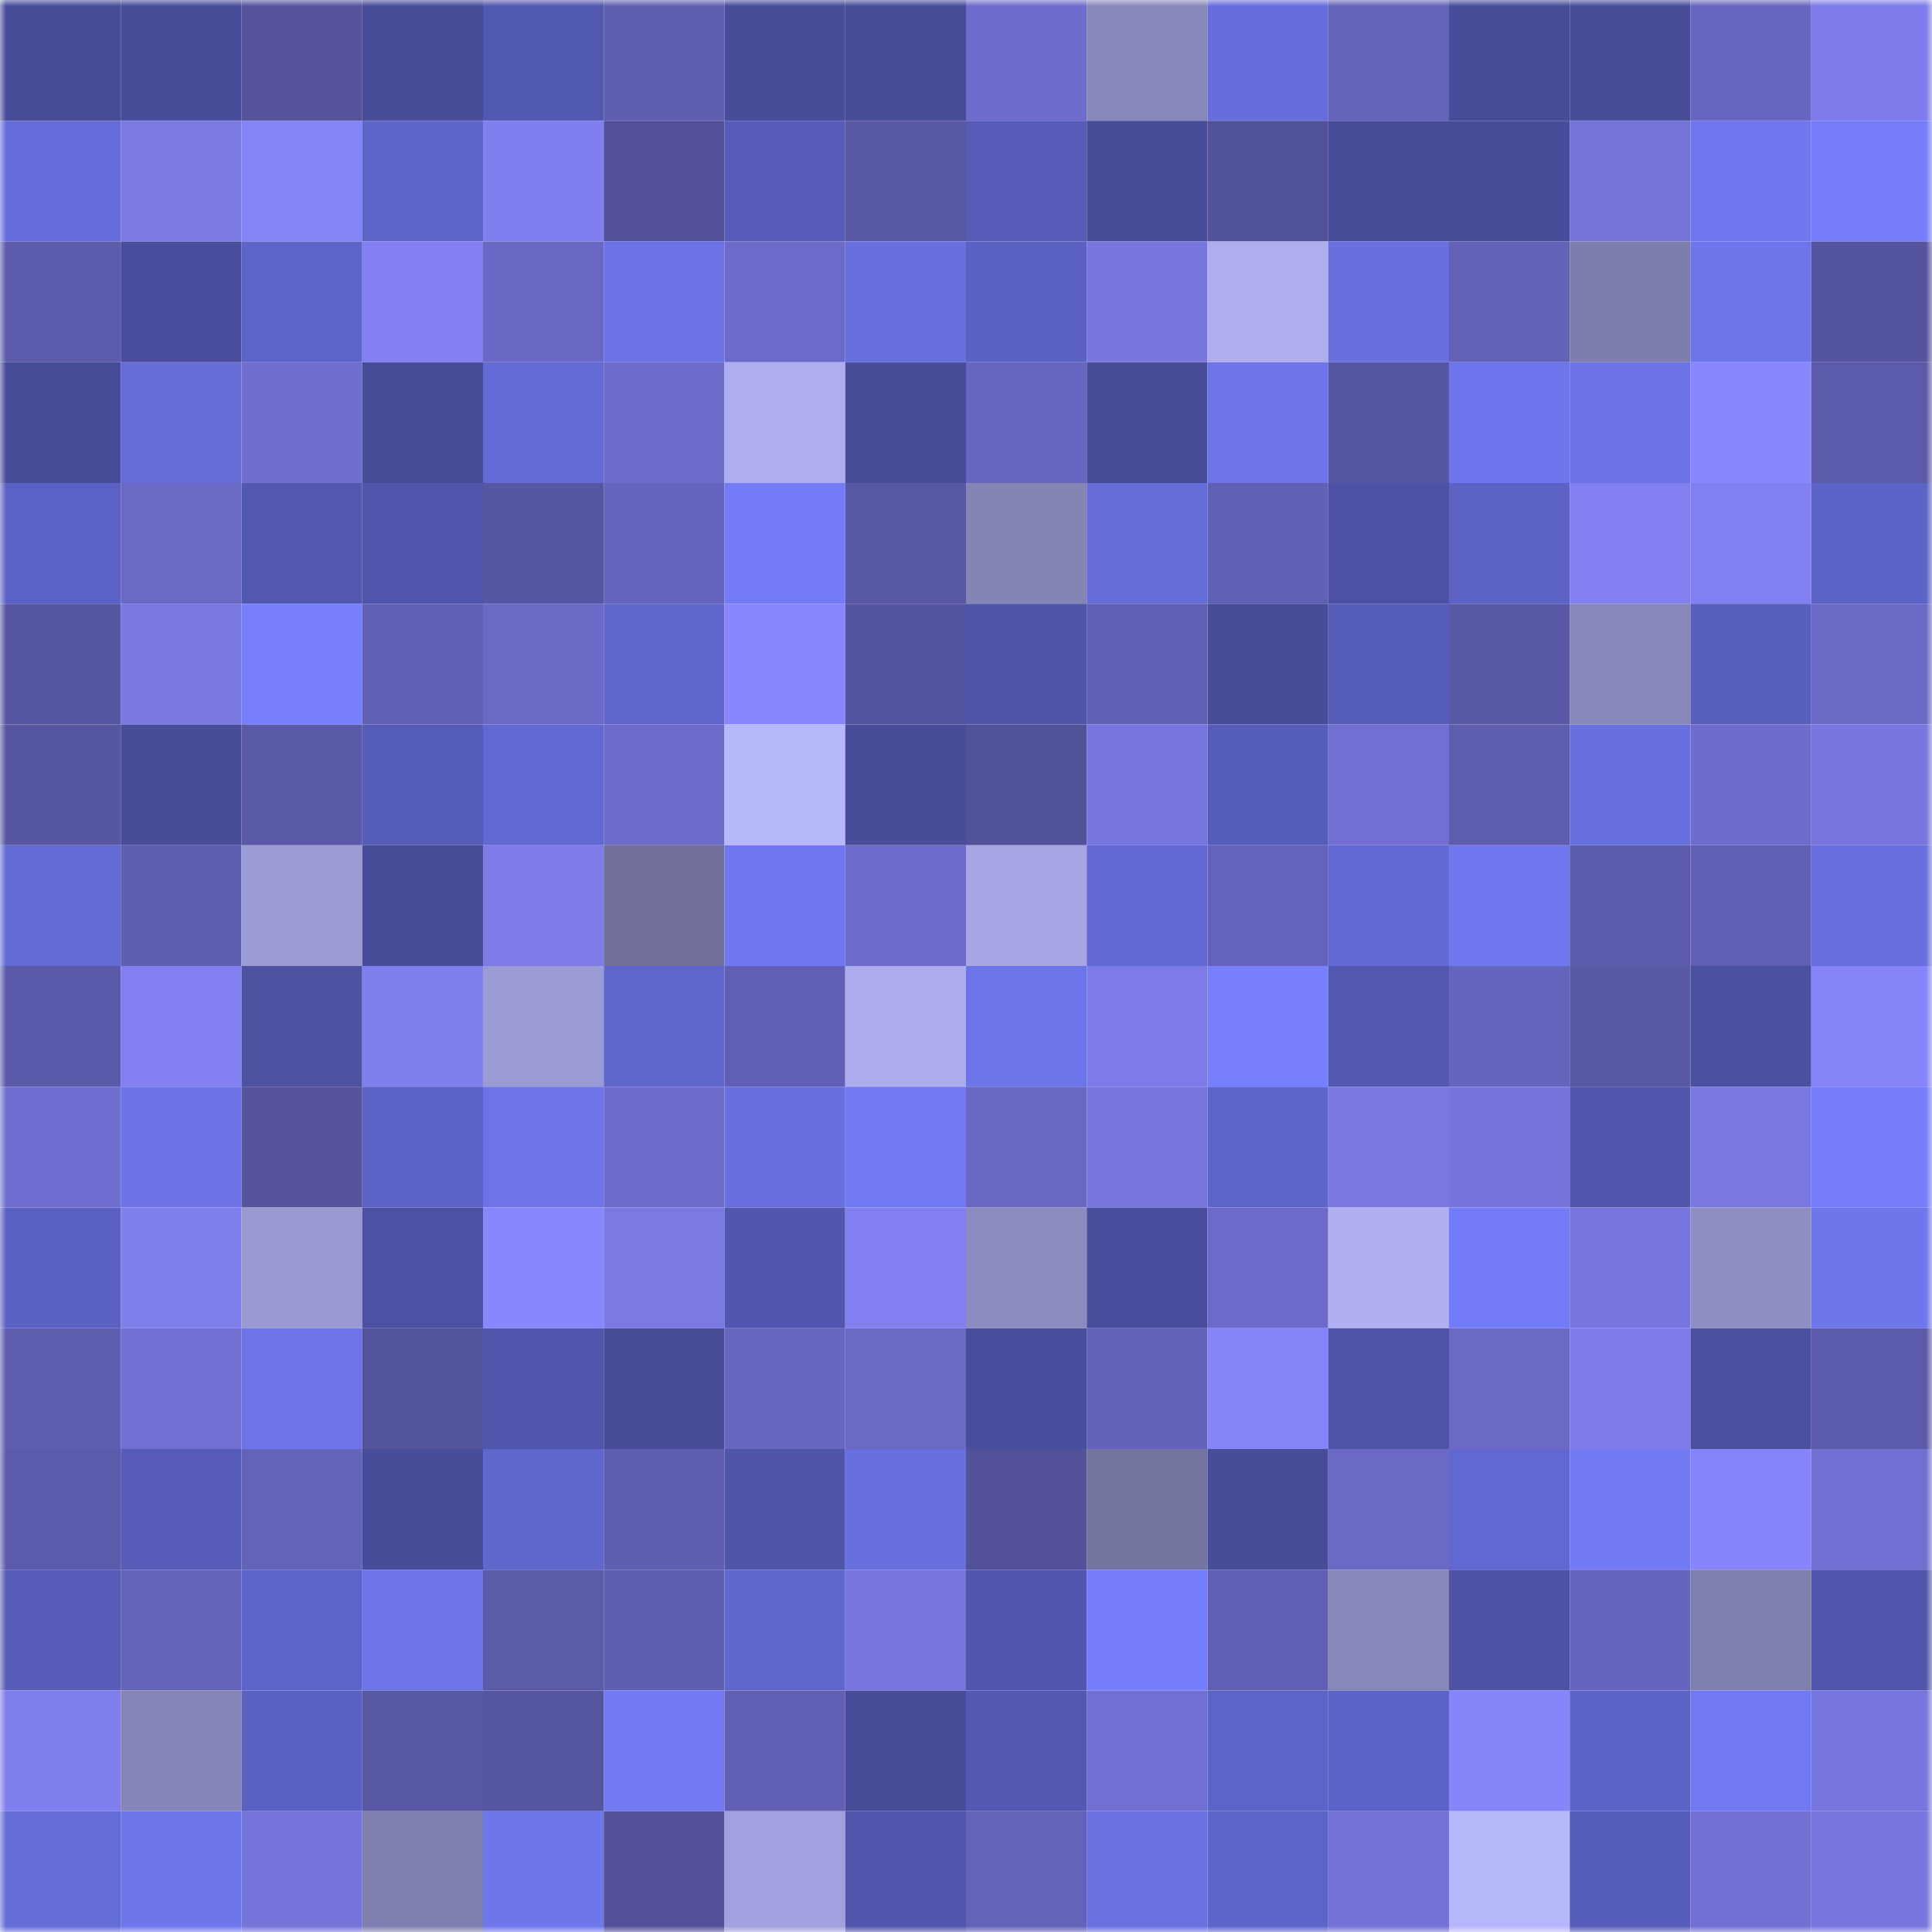 <svg viewBox="0 0 160 160" fill="none" role="img" xmlns="http://www.w3.org/2000/svg" width="240" height="240" name="ethereum%2C0xe3adac840aacde981525309ae501a40165a269a6"><mask id="696210424" mask-type="alpha" maskUnits="userSpaceOnUse" x="0" y="0" width="160" height="160"><rect width="160" height="160" fill="#FFFFFF"></rect></mask><g mask="url(#696210424)"><rect x="0" y="0" width="10" height="10" fill="#474d99"></rect><rect x="10" y="0" width="10" height="10" fill="#474d99"></rect><rect x="20" y="0" width="10" height="10" fill="#55549d"></rect><rect x="30" y="0" width="10" height="10" fill="#474d99"></rect><rect x="40" y="0" width="10" height="10" fill="#5259b1"></rect><rect x="50" y="0" width="10" height="10" fill="#5f5fb2"></rect><rect x="60" y="0" width="10" height="10" fill="#474d99"></rect><rect x="70" y="0" width="10" height="10" fill="#474d99"></rect><rect x="80" y="0" width="10" height="10" fill="#6e6dcd"></rect><rect x="90" y="0" width="10" height="10" fill="#8787ba"></rect><rect x="100" y="0" width="10" height="10" fill="#676edc"></rect><rect x="110" y="0" width="10" height="10" fill="#6564bb"></rect><rect x="120" y="0" width="10" height="10" fill="#474d99"></rect><rect x="130" y="0" width="10" height="10" fill="#474d99"></rect><rect x="140" y="0" width="10" height="10" fill="#6766c0"></rect><rect x="150" y="0" width="10" height="10" fill="#7e7deb"></rect><rect x="0" y="10" width="10" height="10" fill="#656dda"></rect><rect x="10" y="10" width="10" height="10" fill="#7b7ae5"></rect><rect x="20" y="10" width="10" height="10" fill="#8483f7"></rect><rect x="30" y="10" width="10" height="10" fill="#5e65c9"></rect><rect x="40" y="10" width="10" height="10" fill="#807fef"></rect><rect x="50" y="10" width="10" height="10" fill="#525198"></rect><rect x="60" y="10" width="10" height="10" fill="#555bb7"></rect><rect x="70" y="10" width="10" height="10" fill="#5958a5"></rect><rect x="80" y="10" width="10" height="10" fill="#555bb6"></rect><rect x="90" y="10" width="10" height="10" fill="#474d99"></rect><rect x="100" y="10" width="10" height="10" fill="#525299"></rect><rect x="110" y="10" width="10" height="10" fill="#474d99"></rect><rect x="120" y="10" width="10" height="10" fill="#474d99"></rect><rect x="130" y="10" width="10" height="10" fill="#7473d8"></rect><rect x="140" y="10" width="10" height="10" fill="#6f78ef"></rect><rect x="150" y="10" width="10" height="10" fill="#747df9"></rect><rect x="0" y="20" width="10" height="10" fill="#5c5bac"></rect><rect x="10" y="20" width="10" height="10" fill="#494e9c"></rect><rect x="20" y="20" width="10" height="10" fill="#5d64c8"></rect><rect x="30" y="20" width="10" height="10" fill="#8280f1"></rect><rect x="40" y="20" width="10" height="10" fill="#6968c4"></rect><rect x="50" y="20" width="10" height="10" fill="#6b73e6"></rect><rect x="60" y="20" width="10" height="10" fill="#6c6bca"></rect><rect x="70" y="20" width="10" height="10" fill="#6870df"></rect><rect x="80" y="20" width="10" height="10" fill="#5a61c2"></rect><rect x="90" y="20" width="10" height="10" fill="#7776de"></rect><rect x="100" y="20" width="10" height="10" fill="#aeaeef"></rect><rect x="110" y="20" width="10" height="10" fill="#6870df"></rect><rect x="120" y="20" width="10" height="10" fill="#6262b7"></rect><rect x="130" y="20" width="10" height="10" fill="#7e7ead"></rect><rect x="140" y="20" width="10" height="10" fill="#6d75ea"></rect><rect x="150" y="20" width="10" height="10" fill="#55549f"></rect><rect x="0" y="30" width="10" height="10" fill="#474d99"></rect><rect x="10" y="30" width="10" height="10" fill="#656dd9"></rect><rect x="20" y="30" width="10" height="10" fill="#6f6ece"></rect><rect x="30" y="30" width="10" height="10" fill="#474d99"></rect><rect x="40" y="30" width="10" height="10" fill="#646bd6"></rect><rect x="50" y="30" width="10" height="10" fill="#6d6ccb"></rect><rect x="60" y="30" width="10" height="10" fill="#adadef"></rect><rect x="70" y="30" width="10" height="10" fill="#474d99"></rect><rect x="80" y="30" width="10" height="10" fill="#6766c0"></rect><rect x="90" y="30" width="10" height="10" fill="#474d99"></rect><rect x="100" y="30" width="10" height="10" fill="#6d75e9"></rect><rect x="110" y="30" width="10" height="10" fill="#5756a2"></rect><rect x="120" y="30" width="10" height="10" fill="#6e76ed"></rect><rect x="130" y="30" width="10" height="10" fill="#6b73e6"></rect><rect x="140" y="30" width="10" height="10" fill="#8887fe"></rect><rect x="150" y="30" width="10" height="10" fill="#5c5bab"></rect><rect x="0" y="40" width="10" height="10" fill="#5c62c5"></rect><rect x="10" y="40" width="10" height="10" fill="#6a69c5"></rect><rect x="20" y="40" width="10" height="10" fill="#5258af"></rect><rect x="30" y="40" width="10" height="10" fill="#5056ac"></rect><rect x="40" y="40" width="10" height="10" fill="#5656a1"></rect><rect x="50" y="40" width="10" height="10" fill="#6665be"></rect><rect x="60" y="40" width="10" height="10" fill="#737cf7"></rect><rect x="70" y="40" width="10" height="10" fill="#5958a5"></rect><rect x="80" y="40" width="10" height="10" fill="#8484b5"></rect><rect x="90" y="40" width="10" height="10" fill="#656dd9"></rect><rect x="100" y="40" width="10" height="10" fill="#6060b4"></rect><rect x="110" y="40" width="10" height="10" fill="#4c51a3"></rect><rect x="120" y="40" width="10" height="10" fill="#5b62c3"></rect><rect x="130" y="40" width="10" height="10" fill="#8280f1"></rect><rect x="140" y="40" width="10" height="10" fill="#8180f1"></rect><rect x="150" y="40" width="10" height="10" fill="#5c63c6"></rect><rect x="0" y="50" width="10" height="10" fill="#5656a1"></rect><rect x="10" y="50" width="10" height="10" fill="#7978e1"></rect><rect x="20" y="50" width="10" height="10" fill="#767ffe"></rect><rect x="30" y="50" width="10" height="10" fill="#6160b5"></rect><rect x="40" y="50" width="10" height="10" fill="#6b6ac7"></rect><rect x="50" y="50" width="10" height="10" fill="#5f66cc"></rect><rect x="60" y="50" width="10" height="10" fill="#8786fc"></rect><rect x="70" y="50" width="10" height="10" fill="#55549f"></rect><rect x="80" y="50" width="10" height="10" fill="#4f55a9"></rect><rect x="90" y="50" width="10" height="10" fill="#6160b5"></rect><rect x="100" y="50" width="10" height="10" fill="#474d99"></rect><rect x="110" y="50" width="10" height="10" fill="#565db9"></rect><rect x="120" y="50" width="10" height="10" fill="#5958a5"></rect><rect x="130" y="50" width="10" height="10" fill="#8787ba"></rect><rect x="140" y="50" width="10" height="10" fill="#585fbd"></rect><rect x="150" y="50" width="10" height="10" fill="#6a69c5"></rect><rect x="0" y="60" width="10" height="10" fill="#5756a1"></rect><rect x="10" y="60" width="10" height="10" fill="#474d99"></rect><rect x="20" y="60" width="10" height="10" fill="#5959a7"></rect><rect x="30" y="60" width="10" height="10" fill="#565db9"></rect><rect x="40" y="60" width="10" height="10" fill="#6168d1"></rect><rect x="50" y="60" width="10" height="10" fill="#6d6ccb"></rect><rect x="60" y="60" width="10" height="10" fill="#b7b7fc"></rect><rect x="70" y="60" width="10" height="10" fill="#474d99"></rect><rect x="80" y="60" width="10" height="10" fill="#525299"></rect><rect x="90" y="60" width="10" height="10" fill="#7776de"></rect><rect x="100" y="60" width="10" height="10" fill="#565cb9"></rect><rect x="110" y="60" width="10" height="10" fill="#716fd2"></rect><rect x="120" y="60" width="10" height="10" fill="#5e5dae"></rect><rect x="130" y="60" width="10" height="10" fill="#6870df"></rect><rect x="140" y="60" width="10" height="10" fill="#6e6dcd"></rect><rect x="150" y="60" width="10" height="10" fill="#7776de"></rect><rect x="0" y="70" width="10" height="10" fill="#626ad3"></rect><rect x="10" y="70" width="10" height="10" fill="#5f5fb2"></rect><rect x="20" y="70" width="10" height="10" fill="#9b9bd5"></rect><rect x="30" y="70" width="10" height="10" fill="#474d99"></rect><rect x="40" y="70" width="10" height="10" fill="#7d7ce9"></rect><rect x="50" y="70" width="10" height="10" fill="#70709a"></rect><rect x="60" y="70" width="10" height="10" fill="#7078f1"></rect><rect x="70" y="70" width="10" height="10" fill="#6d6ccb"></rect><rect x="80" y="70" width="10" height="10" fill="#a6a6e4"></rect><rect x="90" y="70" width="10" height="10" fill="#6269d3"></rect><rect x="100" y="70" width="10" height="10" fill="#6463bb"></rect><rect x="110" y="70" width="10" height="10" fill="#6269d3"></rect><rect x="120" y="70" width="10" height="10" fill="#6f78ef"></rect><rect x="130" y="70" width="10" height="10" fill="#5c5bab"></rect><rect x="140" y="70" width="10" height="10" fill="#605fb3"></rect><rect x="150" y="70" width="10" height="10" fill="#6870df"></rect><rect x="0" y="80" width="10" height="10" fill="#5b5aaa"></rect><rect x="10" y="80" width="10" height="10" fill="#8280f1"></rect><rect x="20" y="80" width="10" height="10" fill="#4c51a2"></rect><rect x="30" y="80" width="10" height="10" fill="#807fee"></rect><rect x="40" y="80" width="10" height="10" fill="#9a9ad4"></rect><rect x="50" y="80" width="10" height="10" fill="#5f66cc"></rect><rect x="60" y="80" width="10" height="10" fill="#605fb3"></rect><rect x="70" y="80" width="10" height="10" fill="#adaded"></rect><rect x="80" y="80" width="10" height="10" fill="#6c74e9"></rect><rect x="90" y="80" width="10" height="10" fill="#7c7be8"></rect><rect x="100" y="80" width="10" height="10" fill="#767ffe"></rect><rect x="110" y="80" width="10" height="10" fill="#5258af"></rect><rect x="120" y="80" width="10" height="10" fill="#6665be"></rect><rect x="130" y="80" width="10" height="10" fill="#5958a5"></rect><rect x="140" y="80" width="10" height="10" fill="#4b51a1"></rect><rect x="150" y="80" width="10" height="10" fill="#8584f8"></rect><rect x="0" y="90" width="10" height="10" fill="#706fd1"></rect><rect x="10" y="90" width="10" height="10" fill="#6b73e6"></rect><rect x="20" y="90" width="10" height="10" fill="#55549d"></rect><rect x="30" y="90" width="10" height="10" fill="#5c63c6"></rect><rect x="40" y="90" width="10" height="10" fill="#6c74e8"></rect><rect x="50" y="90" width="10" height="10" fill="#6d6ccb"></rect><rect x="60" y="90" width="10" height="10" fill="#676edd"></rect><rect x="70" y="90" width="10" height="10" fill="#7179f3"></rect><rect x="80" y="90" width="10" height="10" fill="#6867c2"></rect><rect x="90" y="90" width="10" height="10" fill="#7776de"></rect><rect x="100" y="90" width="10" height="10" fill="#5e65c9"></rect><rect x="110" y="90" width="10" height="10" fill="#7978e1"></rect><rect x="120" y="90" width="10" height="10" fill="#7675dc"></rect><rect x="130" y="90" width="10" height="10" fill="#5056ac"></rect><rect x="140" y="90" width="10" height="10" fill="#7978e2"></rect><rect x="150" y="90" width="10" height="10" fill="#747df9"></rect><rect x="0" y="100" width="10" height="10" fill="#5b61c3"></rect><rect x="10" y="100" width="10" height="10" fill="#807fee"></rect><rect x="20" y="100" width="10" height="10" fill="#9999d2"></rect><rect x="30" y="100" width="10" height="10" fill="#4c51a3"></rect><rect x="40" y="100" width="10" height="10" fill="#8887fd"></rect><rect x="50" y="100" width="10" height="10" fill="#7b7ae5"></rect><rect x="60" y="100" width="10" height="10" fill="#5157ae"></rect><rect x="70" y="100" width="10" height="10" fill="#8280f1"></rect><rect x="80" y="100" width="10" height="10" fill="#8b8bbf"></rect><rect x="90" y="100" width="10" height="10" fill="#494e9c"></rect><rect x="100" y="100" width="10" height="10" fill="#6c6bca"></rect><rect x="110" y="100" width="10" height="10" fill="#afaff1"></rect><rect x="120" y="100" width="10" height="10" fill="#737cf8"></rect><rect x="130" y="100" width="10" height="10" fill="#7776de"></rect><rect x="140" y="100" width="10" height="10" fill="#8e8ec4"></rect><rect x="150" y="100" width="10" height="10" fill="#6e76ec"></rect><rect x="0" y="110" width="10" height="10" fill="#5e5daf"></rect><rect x="10" y="110" width="10" height="10" fill="#716fd2"></rect><rect x="20" y="110" width="10" height="10" fill="#6c74e7"></rect><rect x="30" y="110" width="10" height="10" fill="#53539b"></rect><rect x="40" y="110" width="10" height="10" fill="#5157ad"></rect><rect x="50" y="110" width="10" height="10" fill="#474d99"></rect><rect x="60" y="110" width="10" height="10" fill="#6766c0"></rect><rect x="70" y="110" width="10" height="10" fill="#6a69c5"></rect><rect x="80" y="110" width="10" height="10" fill="#494e9c"></rect><rect x="90" y="110" width="10" height="10" fill="#6362b8"></rect><rect x="100" y="110" width="10" height="10" fill="#8584f9"></rect><rect x="110" y="110" width="10" height="10" fill="#4d53a6"></rect><rect x="120" y="110" width="10" height="10" fill="#6a69c5"></rect><rect x="130" y="110" width="10" height="10" fill="#7e7deb"></rect><rect x="140" y="110" width="10" height="10" fill="#4a509f"></rect><rect x="150" y="110" width="10" height="10" fill="#5c5bab"></rect><rect x="0" y="120" width="10" height="10" fill="#5c5bab"></rect><rect x="10" y="120" width="10" height="10" fill="#555bb6"></rect><rect x="20" y="120" width="10" height="10" fill="#6463ba"></rect><rect x="30" y="120" width="10" height="10" fill="#474d99"></rect><rect x="40" y="120" width="10" height="10" fill="#6067cd"></rect><rect x="50" y="120" width="10" height="10" fill="#5f5fb2"></rect><rect x="60" y="120" width="10" height="10" fill="#4f55a9"></rect><rect x="70" y="120" width="10" height="10" fill="#6870df"></rect><rect x="80" y="120" width="10" height="10" fill="#525199"></rect><rect x="90" y="120" width="10" height="10" fill="#7474a0"></rect><rect x="100" y="120" width="10" height="10" fill="#474d99"></rect><rect x="110" y="120" width="10" height="10" fill="#6a69c5"></rect><rect x="120" y="120" width="10" height="10" fill="#6168d1"></rect><rect x="130" y="120" width="10" height="10" fill="#7179f3"></rect><rect x="140" y="120" width="10" height="10" fill="#8785fb"></rect><rect x="150" y="120" width="10" height="10" fill="#716fd2"></rect><rect x="0" y="130" width="10" height="10" fill="#565cb8"></rect><rect x="10" y="130" width="10" height="10" fill="#6564bb"></rect><rect x="20" y="130" width="10" height="10" fill="#5d64c9"></rect><rect x="30" y="130" width="10" height="10" fill="#6d75e9"></rect><rect x="40" y="130" width="10" height="10" fill="#5b5baa"></rect><rect x="50" y="130" width="10" height="10" fill="#5f5fb2"></rect><rect x="60" y="130" width="10" height="10" fill="#6067ce"></rect><rect x="70" y="130" width="10" height="10" fill="#7776de"></rect><rect x="80" y="130" width="10" height="10" fill="#5157af"></rect><rect x="90" y="130" width="10" height="10" fill="#757efc"></rect><rect x="100" y="130" width="10" height="10" fill="#605fb3"></rect><rect x="110" y="130" width="10" height="10" fill="#8787ba"></rect><rect x="120" y="130" width="10" height="10" fill="#4d52a5"></rect><rect x="130" y="130" width="10" height="10" fill="#6665be"></rect><rect x="140" y="130" width="10" height="10" fill="#7f7fae"></rect><rect x="150" y="130" width="10" height="10" fill="#5056ac"></rect><rect x="0" y="140" width="10" height="10" fill="#7f7eed"></rect><rect x="10" y="140" width="10" height="10" fill="#8585b7"></rect><rect x="20" y="140" width="10" height="10" fill="#5a61c2"></rect><rect x="30" y="140" width="10" height="10" fill="#5958a5"></rect><rect x="40" y="140" width="10" height="10" fill="#5655a0"></rect><rect x="50" y="140" width="10" height="10" fill="#7179f3"></rect><rect x="60" y="140" width="10" height="10" fill="#6160b5"></rect><rect x="70" y="140" width="10" height="10" fill="#474d99"></rect><rect x="80" y="140" width="10" height="10" fill="#5359b2"></rect><rect x="90" y="140" width="10" height="10" fill="#716fd2"></rect><rect x="100" y="140" width="10" height="10" fill="#5d64c8"></rect><rect x="110" y="140" width="10" height="10" fill="#5c63c6"></rect><rect x="120" y="140" width="10" height="10" fill="#8685f9"></rect><rect x="130" y="140" width="10" height="10" fill="#5c63c6"></rect><rect x="140" y="140" width="10" height="10" fill="#7179f2"></rect><rect x="150" y="140" width="10" height="10" fill="#7776de"></rect><rect x="0" y="150" width="10" height="10" fill="#646cd7"></rect><rect x="10" y="150" width="10" height="10" fill="#6e76ec"></rect><rect x="20" y="150" width="10" height="10" fill="#7574db"></rect><rect x="30" y="150" width="10" height="10" fill="#8080b0"></rect><rect x="40" y="150" width="10" height="10" fill="#6e76ec"></rect><rect x="50" y="150" width="10" height="10" fill="#525198"></rect><rect x="60" y="150" width="10" height="10" fill="#a1a1de"></rect><rect x="70" y="150" width="10" height="10" fill="#5056ac"></rect><rect x="80" y="150" width="10" height="10" fill="#6463ba"></rect><rect x="90" y="150" width="10" height="10" fill="#6a71e3"></rect><rect x="100" y="150" width="10" height="10" fill="#5e65ca"></rect><rect x="110" y="150" width="10" height="10" fill="#7271d5"></rect><rect x="120" y="150" width="10" height="10" fill="#b6b6fa"></rect><rect x="130" y="150" width="10" height="10" fill="#565db9"></rect><rect x="140" y="150" width="10" height="10" fill="#7170d3"></rect><rect x="150" y="150" width="10" height="10" fill="#7776de"></rect></g></svg>